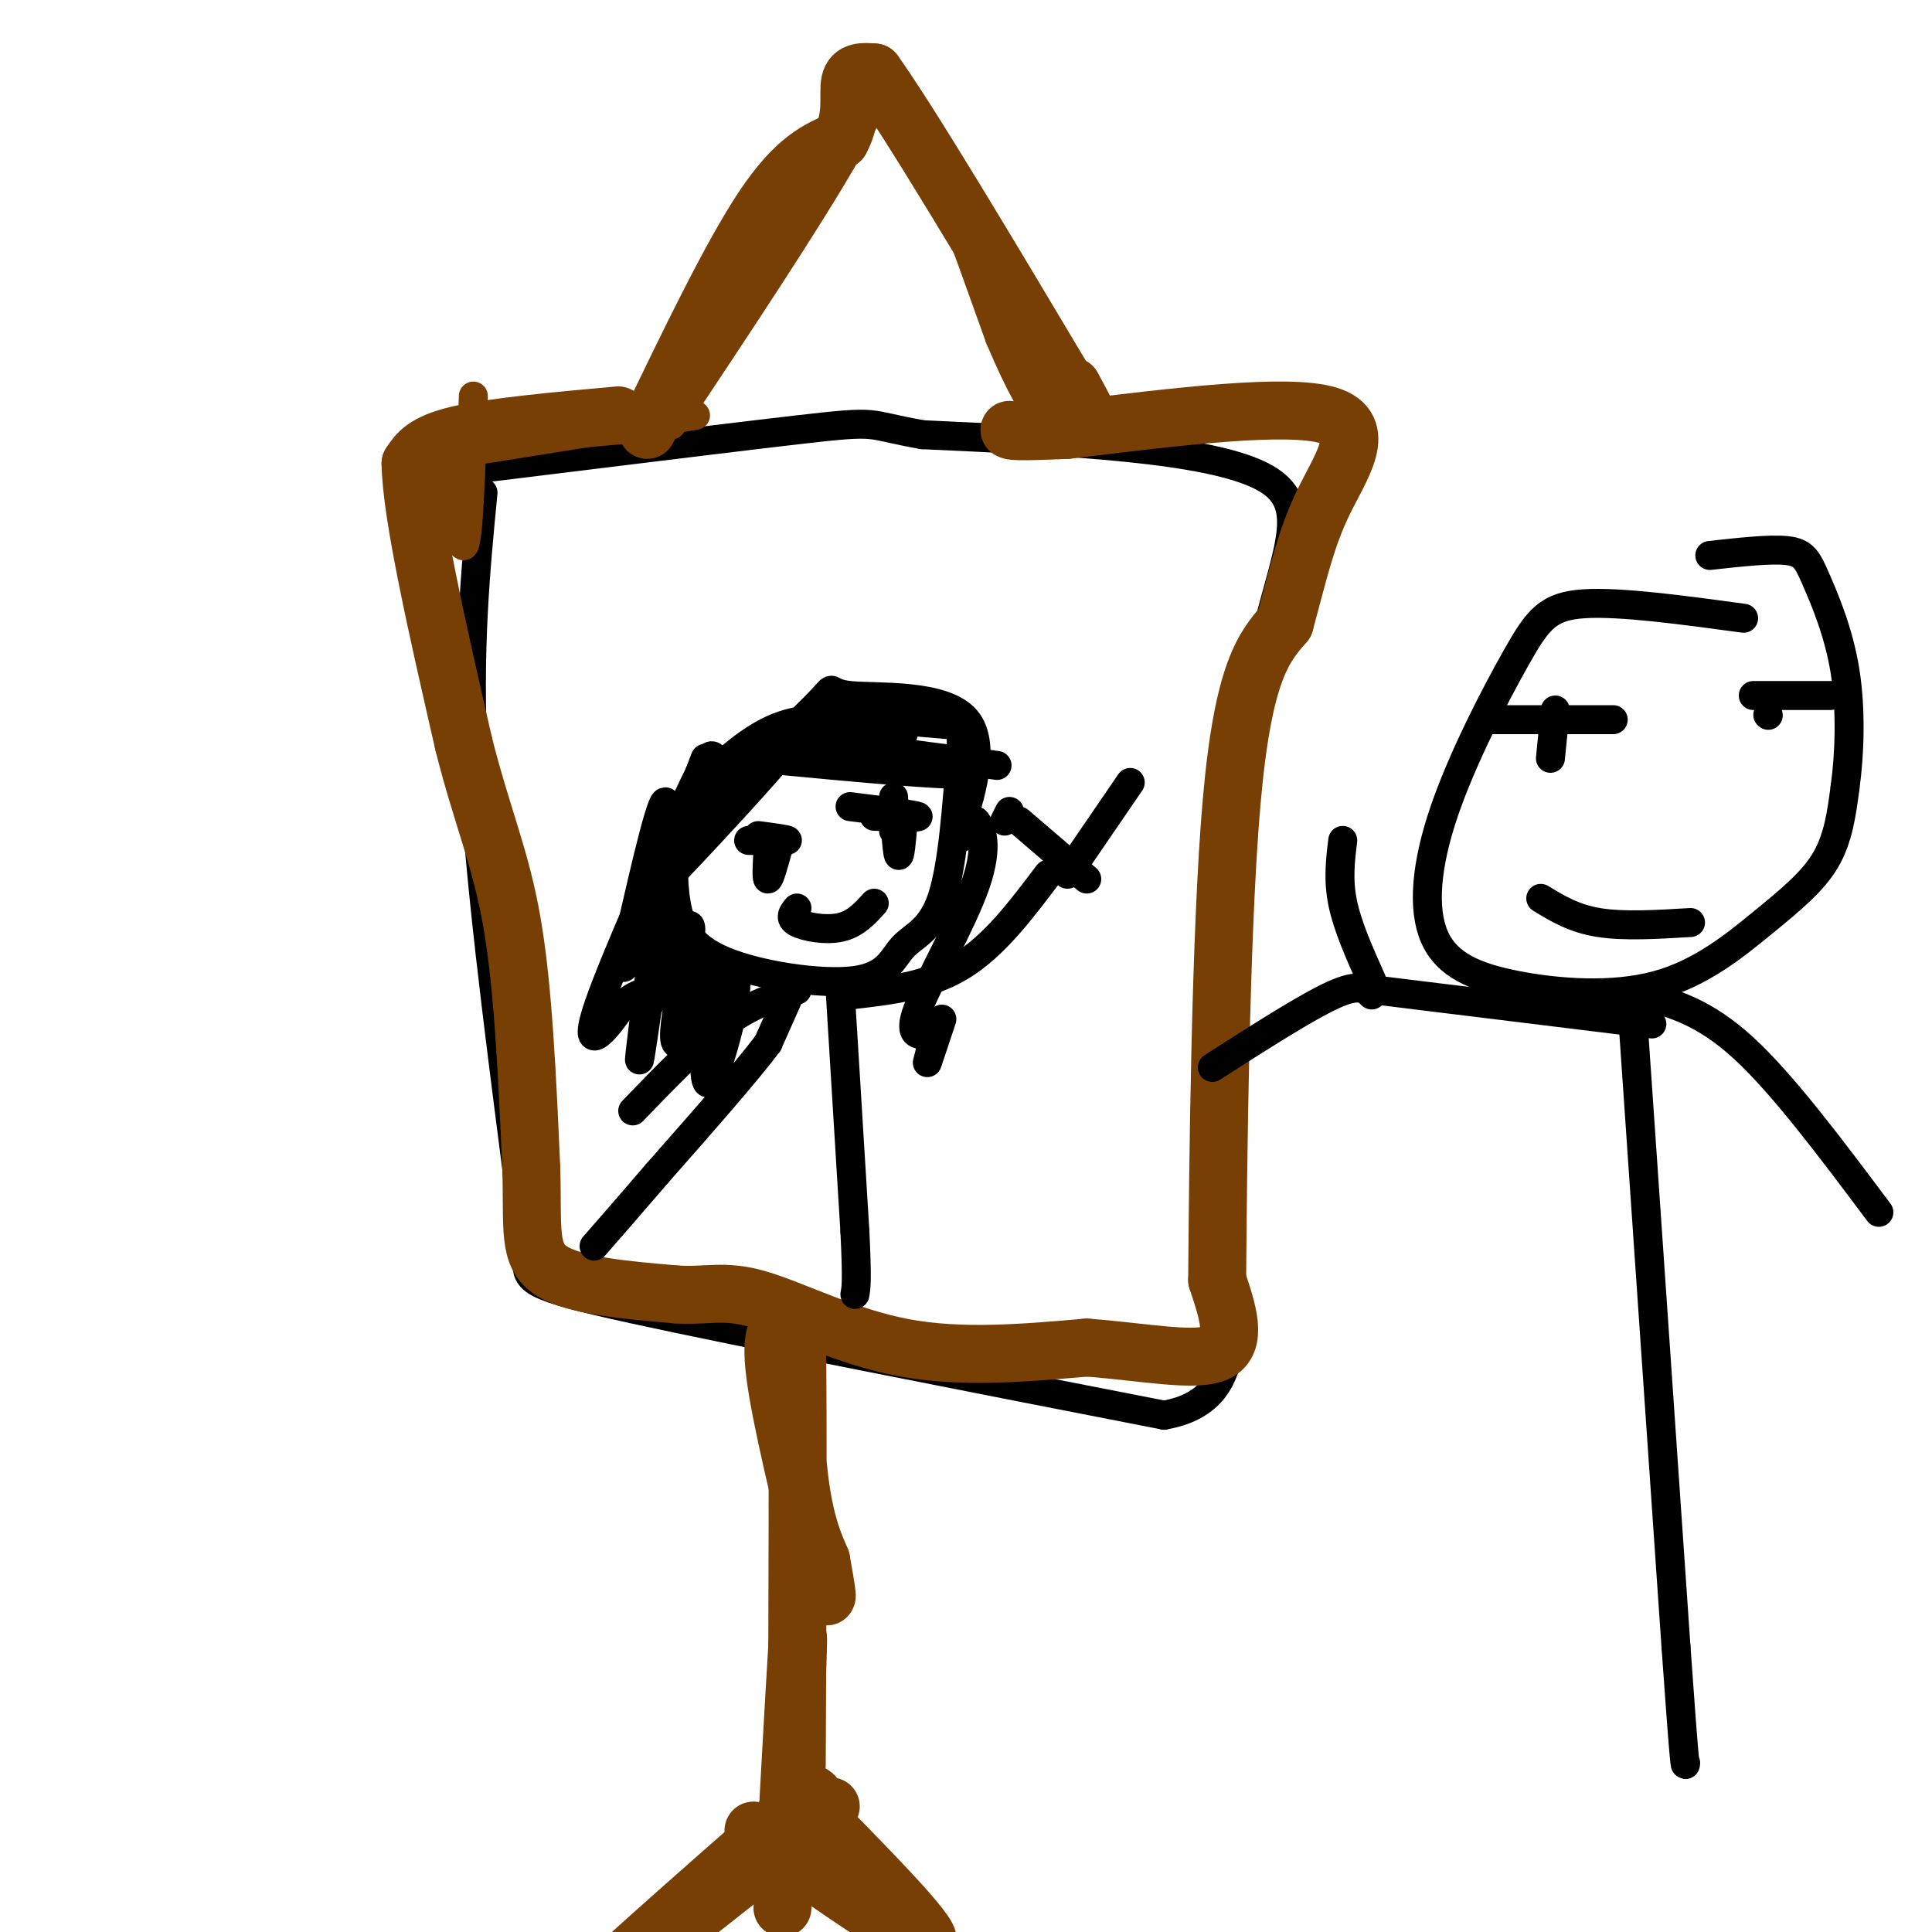 <svg viewBox='0 0 400 400' version='1.1' xmlns='http://www.w3.org/2000/svg' xmlns:xlink='http://www.w3.org/1999/xlink'><g fill='none' stroke='#000000' stroke-width='6' stroke-linecap='round' stroke-linejoin='round'><path d='M100,102c-1.583,16.333 -3.167,32.667 -2,56c1.167,23.333 5.083,53.667 9,84'/><path d='M107,242c1.833,17.167 1.917,18.083 2,19'/><path d='M109,261c0.311,4.200 0.089,5.200 22,10c21.911,4.800 65.956,13.400 110,22'/><path d='M241,293c19.467,-3.422 13.133,-22.978 12,-51c-1.133,-28.022 2.933,-64.511 7,-101'/><path d='M260,141c4.689,-24.644 12.911,-35.756 2,-42c-10.911,-6.244 -40.956,-7.622 -71,-9'/><path d='M191,90c-12.417,-2.167 -7.958,-3.083 -26,-1c-18.042,2.083 -58.583,7.167 -74,9c-15.417,1.833 -5.708,0.417 4,-1'/></g>
<g fill='none' stroke='#783f04' stroke-width='6' stroke-linecap='round' stroke-linejoin='round'><path d='M139,88c14.178,-21.333 28.356,-42.667 36,-56c7.644,-13.333 8.756,-18.667 13,-11c4.244,7.667 11.622,28.333 19,49'/><path d='M207,70c4.667,11.000 6.833,14.000 9,17'/><path d='M144,86c0.000,0.000 -50.000,8.000 -50,8'/><path d='M94,94c-8.690,-0.262 -5.417,-4.917 -3,0c2.417,4.917 3.976,19.405 5,19c1.024,-0.405 1.512,-15.702 2,-31'/></g>
<g fill='none' stroke='#783f04' stroke-width='12' stroke-linecap='round' stroke-linejoin='round'><path d='M134,89c8.667,-18.000 17.333,-36.000 24,-46c6.667,-10.000 11.333,-12.000 16,-14'/><path d='M174,29c2.711,-4.756 1.489,-9.644 2,-12c0.511,-2.356 2.756,-2.178 5,-2'/><path d='M181,15c7.500,10.500 23.750,37.750 40,65'/><path d='M221,80c6.833,10.833 3.917,5.417 1,0'/><path d='M128,86c-12.917,1.167 -25.833,2.333 -33,4c-7.167,1.667 -8.583,3.833 -10,6'/><path d='M85,96c0.167,10.667 5.583,34.333 11,58'/><path d='M96,154c3.756,14.978 7.644,23.422 10,37c2.356,13.578 3.178,32.289 4,51'/><path d='M110,242c0.356,12.378 -0.756,17.822 4,21c4.756,3.178 15.378,4.089 26,5'/><path d='M140,268c6.536,0.405 9.875,-1.083 17,1c7.125,2.083 18.036,7.738 30,10c11.964,2.262 24.982,1.131 38,0'/><path d='M225,279c11.911,0.889 22.689,3.111 27,1c4.311,-2.111 2.156,-8.556 0,-15'/><path d='M252,265c0.178,-22.689 0.622,-71.911 3,-99c2.378,-27.089 6.689,-32.044 11,-37'/><path d='M266,129c2.810,-10.274 4.333,-17.458 8,-25c3.667,-7.542 9.476,-15.440 1,-18c-8.476,-2.560 -31.238,0.220 -54,3'/><path d='M221,89c-11.000,0.500 -11.500,0.250 -12,0'/><path d='M162,274c-1.422,1.489 -2.844,2.978 -1,14c1.844,11.022 6.956,31.578 9,39c2.044,7.422 1.022,1.711 0,-4'/><path d='M170,323c-1.132,-2.842 -3.963,-7.947 -5,-22c-1.037,-14.053 -0.279,-37.053 0,-24c0.279,13.053 0.080,62.158 0,80c-0.080,17.842 -0.040,4.421 0,-9'/><path d='M165,348c0.133,-5.089 0.467,-13.311 0,-6c-0.467,7.311 -1.733,30.156 -3,53'/><path d='M165,372c14.250,14.417 28.500,28.833 27,30c-1.500,1.167 -18.750,-10.917 -36,-23'/><path d='M172,374c-23.833,18.917 -47.667,37.833 -49,38c-1.333,0.167 19.833,-18.417 41,-37'/><path d='M164,375c7.000,-6.167 4.000,-3.083 1,0'/></g>
<g fill='none' stroke='#000000' stroke-width='6' stroke-linecap='round' stroke-linejoin='round'><path d='M177,149c-5.631,-0.301 -11.261,-0.602 -17,2c-5.739,2.602 -11.585,8.108 -15,12c-3.415,3.892 -4.399,6.169 -5,10c-0.601,3.831 -0.817,9.216 0,14c0.817,4.784 2.669,8.967 10,12c7.331,3.033 20.140,4.916 27,4c6.860,-0.916 7.770,-4.631 10,-7c2.230,-2.369 5.780,-3.391 8,-10c2.220,-6.609 3.110,-18.804 4,-31'/><path d='M199,155c0.222,-6.289 -1.222,-6.511 -7,-6c-5.778,0.511 -15.889,1.756 -26,3'/><path d='M163,207c0.000,0.000 -4.000,9.000 -4,9'/><path d='M159,216c-4.500,6.000 -13.750,16.500 -23,27'/><path d='M136,243c-6.000,7.000 -9.500,11.000 -13,15'/><path d='M174,206c0.000,0.000 3.000,49.000 3,49'/><path d='M177,255c0.500,10.333 0.250,11.667 0,13'/><path d='M176,206c8.083,-0.917 16.167,-1.833 23,-6c6.833,-4.167 12.417,-11.583 18,-19'/><path d='M208,170c0.000,0.000 1.000,-2.000 1,-2'/><path d='M211,170c0.000,0.000 14.000,12.000 14,12'/><path d='M221,181c0.000,0.000 13.000,-19.000 13,-19'/><path d='M165,205c-4.667,1.417 -9.333,2.833 -15,7c-5.667,4.167 -12.333,11.083 -19,18'/><path d='M146,157c-6.086,15.939 -12.172,31.879 -15,39c-2.828,7.121 -2.397,5.424 0,-5c2.397,-10.424 6.761,-29.576 7,-24c0.239,5.576 -3.646,35.879 -5,47c-1.354,11.121 -0.177,3.061 1,-5'/><path d='M134,209c2.592,-6.424 8.571,-19.984 9,-17c0.429,2.984 -4.692,22.512 -3,24c1.692,1.488 10.196,-15.065 12,-14c1.804,1.065 -3.091,19.748 -5,22c-1.909,2.252 -0.831,-11.928 -1,-18c-0.169,-6.072 -1.584,-4.036 -3,-2'/><path d='M143,204c-2.696,-0.114 -7.937,0.601 -11,2c-3.063,1.399 -3.948,3.483 -6,6c-2.052,2.517 -5.272,5.469 -2,-4c3.272,-9.469 13.035,-31.357 18,-42c4.965,-10.643 5.133,-10.041 6,-9c0.867,1.041 2.434,2.520 4,4'/><path d='M152,161c4.728,-2.958 14.549,-12.353 18,-16c3.451,-3.647 0.533,-1.544 6,-1c5.467,0.544 19.318,-0.469 24,5c4.682,5.469 0.195,17.420 -1,22c-1.195,4.580 0.903,1.790 3,-1'/><path d='M202,170c1.214,1.298 2.750,5.042 0,13c-2.750,7.958 -9.786,20.131 -12,26c-2.214,5.869 0.393,5.435 3,5'/><path d='M193,214c0.111,2.511 -1.111,6.289 -1,6c0.111,-0.289 1.556,-4.644 3,-9'/><path d='M142,174c11.589,-11.077 23.179,-22.155 19,-17c-4.179,5.155 -24.125,26.542 -25,27c-0.875,0.458 17.321,-20.012 24,-28c6.679,-7.988 1.839,-3.494 -3,1'/><path d='M157,157c-3.333,3.833 -10.167,12.917 -17,22'/><path d='M157,157c21.369,2.030 42.738,4.060 44,3c1.262,-1.060 -17.583,-5.208 -28,-7c-10.417,-1.792 -12.405,-1.226 -6,0c6.405,1.226 21.202,3.113 36,5'/><path d='M203,158c6.000,0.833 3.000,0.417 0,0'/><path d='M187,152c-4.750,-1.333 -9.500,-2.667 -8,-3c1.500,-0.333 9.250,0.333 17,1'/><path d='M157,173c3.167,0.417 6.333,0.833 6,1c-0.333,0.167 -4.167,0.083 -8,0'/><path d='M176,167c6.583,0.833 13.167,1.667 14,2c0.833,0.333 -4.083,0.167 -9,0'/><path d='M185,172c0.000,0.000 0.100,0.100 0.1,0.1'/><path d='M161,175c0.000,0.000 0.100,0.100 0.1,0.1'/><path d='M161,176c-0.833,3.000 -1.667,6.000 -2,6c-0.333,0.000 -0.167,-3.000 0,-6'/><path d='M187,170c-0.333,3.917 -0.667,7.833 -1,7c-0.333,-0.833 -0.667,-6.417 -1,-12'/><path d='M165,188c-0.844,1.044 -1.689,2.089 0,3c1.689,0.911 5.911,1.689 9,1c3.089,-0.689 5.044,-2.844 7,-5'/><path d='M361,128c-12.778,-1.734 -25.556,-3.468 -33,-3c-7.444,0.468 -9.555,3.137 -14,11c-4.445,7.863 -11.224,20.919 -15,32c-3.776,11.081 -4.551,20.187 -2,26c2.551,5.813 8.427,8.334 17,10c8.573,1.666 19.844,2.478 29,0c9.156,-2.478 16.196,-8.244 22,-13c5.804,-4.756 10.373,-8.502 13,-13c2.627,-4.498 3.314,-9.749 4,-15'/><path d='M382,163c0.938,-6.703 1.282,-15.962 0,-24c-1.282,-8.038 -4.191,-14.856 -6,-19c-1.809,-4.144 -2.517,-5.612 -6,-6c-3.483,-0.388 -9.742,0.306 -16,1'/><path d='M338,210c0.000,0.000 9.000,131.000 9,131'/><path d='M347,341c1.833,25.833 1.917,24.917 2,24'/><path d='M342,212c0.000,0.000 -57.000,-7.000 -57,-7'/><path d='M284,203c-2.500,-5.583 -5.000,-11.167 -6,-16c-1.000,-4.833 -0.500,-8.917 0,-13'/><path d='M284,206c-1.250,-1.250 -2.500,-2.500 -8,0c-5.500,2.500 -15.250,8.750 -25,15'/><path d='M340,206c6.417,1.750 12.833,3.500 21,11c8.167,7.500 18.083,20.750 28,34'/><path d='M319,186c3.417,2.083 6.833,4.167 12,5c5.167,0.833 12.083,0.417 19,0'/><path d='M309,149c0.000,0.000 25.000,0.000 25,0'/><path d='M322,147c0.000,0.000 -1.000,10.000 -1,10'/><path d='M363,144c0.000,0.000 16.000,0.000 16,0'/><path d='M366,148c0.000,0.000 0.100,0.100 0.1,0.1'/></g>
</svg>